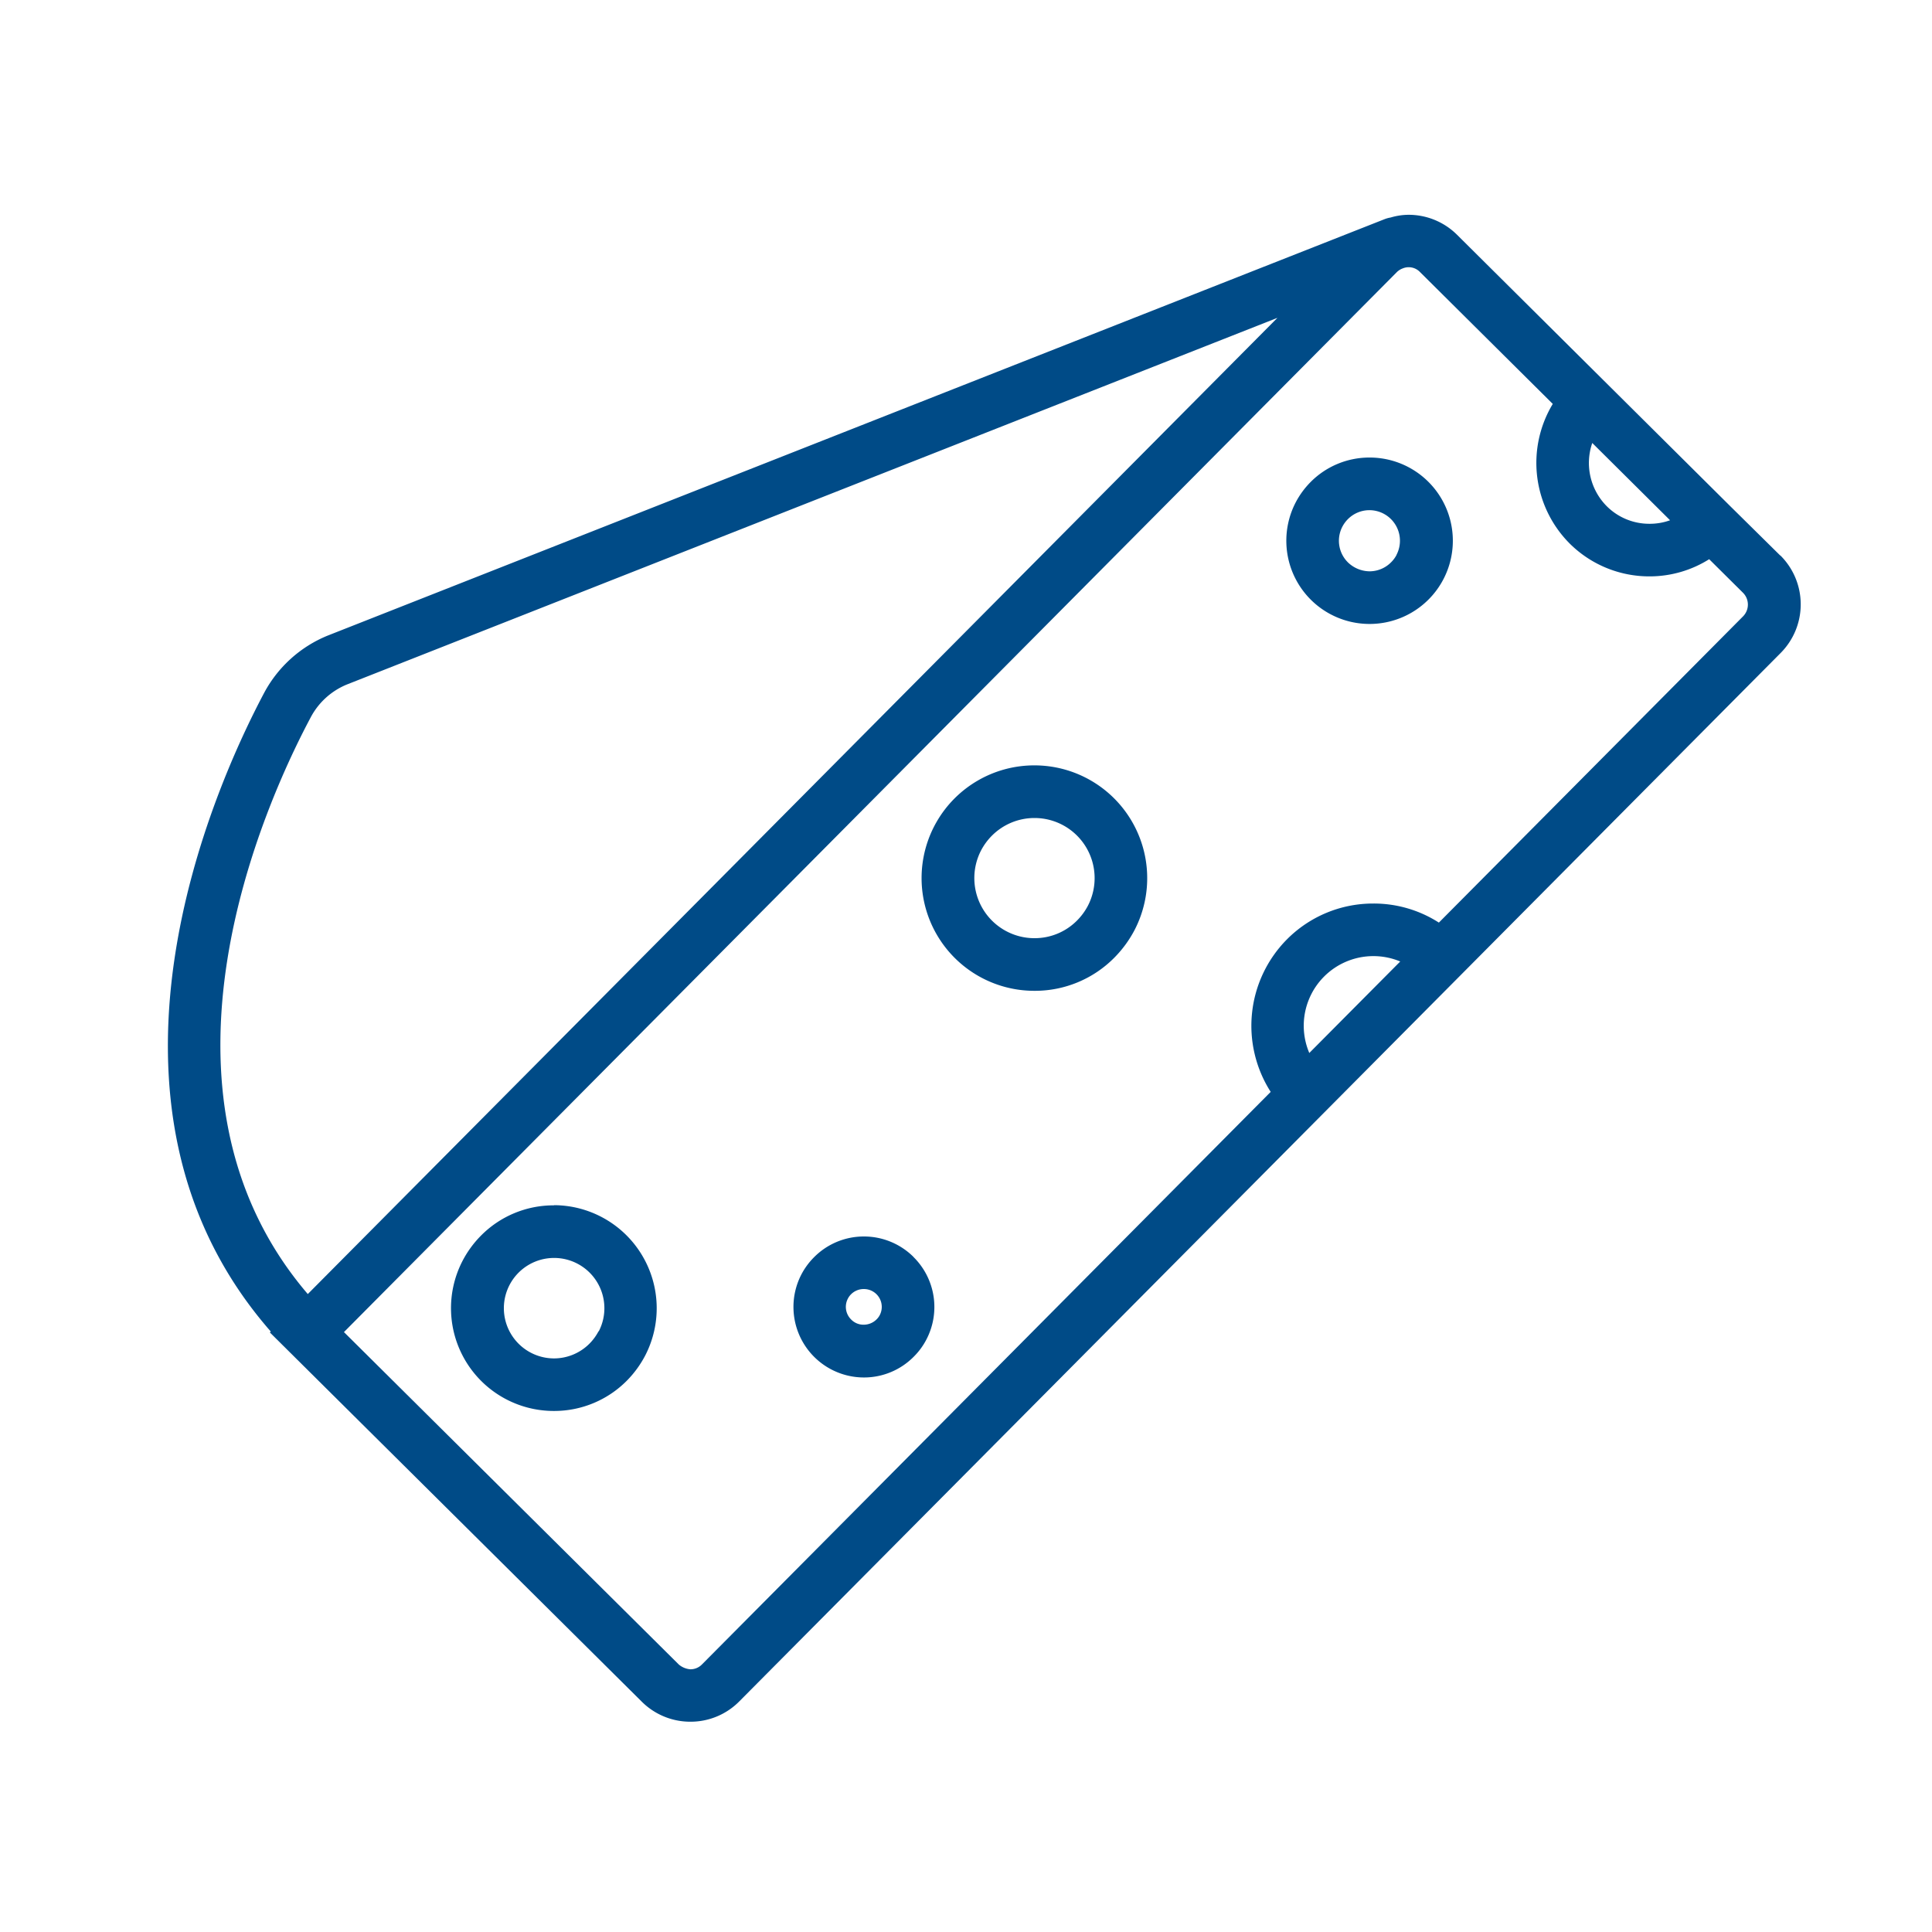 <svg xmlns="http://www.w3.org/2000/svg" width="45" height="45" viewBox="0 0 45 45"><g id="Group_4286" data-name="Group 4286" transform="translate(-330 -1947)"><rect id="Rectangle_1791" data-name="Rectangle 1791" width="45" height="45" transform="translate(330 1947)" fill="none"></rect><g id="Dairy_icon" data-name="Dairy icon" transform="translate(-20.967 1706.727)"><path id="Path_9689" data-name="Path 9689" d="M392.433,253.213l-1.175-1.16,0,0-6.352-6.31a1.6,1.6,0,0,0-1.135-.467h0a1.484,1.484,0,0,0-.412.063.732.732,0,0,0-.13.034L358.6,255.077a2.932,2.932,0,0,0-1.473,1.32c-1.151,2.164-4.507,9.576.147,14.89l-.021.022,8.663,8.6a1.6,1.6,0,0,0,1.132.466h.005a1.594,1.594,0,0,0,1.134-.474l24.254-24.418a1.606,1.606,0,0,0-.007-2.274Zm-4.379-2.622,1.812,1.8a1.393,1.393,0,0,1-.471.082h-.006a1.4,1.4,0,0,1-1-.412A1.427,1.427,0,0,1,388.054,250.591Zm-4.736-4.987Zm-25.11,11.37a1.668,1.668,0,0,1,.837-.757l21.676-8.541-22.585,22.738C354.083,265.678,357.156,258.946,358.208,256.974Zm23.255,7.825a1.622,1.622,0,0,1,2.118-2.131Zm10.109-10.176-7.091,7.139a2.806,2.806,0,0,0-1.524-.444h-.009a2.828,2.828,0,0,0-2.012.841,2.859,2.859,0,0,0-.372,3.546l-13.247,13.336a.373.373,0,0,1-.27.113.473.473,0,0,1-.269-.111l-7.8-7.743,24.524-24.689a.391.391,0,0,1,.139-.087.363.363,0,0,1,.4.085l3.093,3.072a2.66,2.66,0,0,0,.391,3.249,2.629,2.629,0,0,0,1.863.768h.008a2.606,2.606,0,0,0,1.381-.4l.789.783A.39.39,0,0,1,391.572,254.623Z" fill="#004b87"></path><path id="Path_9690" data-name="Path 9690" d="M372.244,269.549a1.637,1.637,0,0,0-1.159-.476h0a1.632,1.632,0,0,0-1.158.484,1.655,1.655,0,0,0-.294.4,1.643,1.643,0,0,0,1.459,2.4h0a1.628,1.628,0,0,0,1.159-.485,1.608,1.608,0,0,0,.294-.4,1.637,1.637,0,0,0-.3-1.92Zm-.786,1.356a.4.4,0,0,1-.075.1.425.425,0,0,1-.3.123.4.4,0,0,1-.291-.121.413.413,0,0,1-.076-.487.389.389,0,0,1,.073-.1.418.418,0,0,1,.3-.123.416.416,0,0,1,.37.606Z" fill="#004b87"></path><path id="Path_9691" data-name="Path 9691" d="M363.869,268.348h-.009a2.375,2.375,0,0,0-1.692.707,2.422,2.422,0,0,0-.428.587,2.394,2.394,0,0,0,2.128,3.495h.008a2.381,2.381,0,0,0,1.692-.706,2.436,2.436,0,0,0,.428-.587,2.4,2.4,0,0,0-2.127-3.5Zm1.039,2.933a1.209,1.209,0,0,1-.21.287,1.167,1.167,0,0,1-.825.345h0a1.17,1.17,0,0,1,0-2.34h0a1.171,1.171,0,0,1,1.041,1.708Z" fill="#004b87"></path><path id="Path_9692" data-name="Path 9692" d="M382.86,250.93h0a1.928,1.928,0,0,0-1.368.572,1.972,1.972,0,0,0-.347.475,1.938,1.938,0,0,0,1.72,2.829h.008a1.938,1.938,0,0,0-.009-3.876Zm.637,2.265a.693.693,0,0,1-.128.174.706.706,0,0,1-.5.211.737.737,0,0,1-.505-.207.709.709,0,0,1-.131-.832.721.721,0,0,1,.128-.175.707.707,0,0,1,.5-.21h0a.712.712,0,0,1,.634,1.039Z" fill="#004b87"></path><path id="Path_9693" data-name="Path 9693" d="M375.061,258.1h-.008a2.625,2.625,0,0,0,.01,5.251h.008a2.6,2.6,0,0,0,1.854-.775,2.694,2.694,0,0,0,.47-.644,2.627,2.627,0,0,0-2.334-3.832Zm1.245,3.27a1.427,1.427,0,0,1-.251.342,1.388,1.388,0,0,1-.988.413h-.006a1.4,1.4,0,0,1-1.243-2.044,1.429,1.429,0,0,1,.251-.342,1.4,1.4,0,0,1,.989-.413h.006a1.4,1.4,0,0,1,1.242,2.044Z" fill="#004b87"></path></g></g></svg>